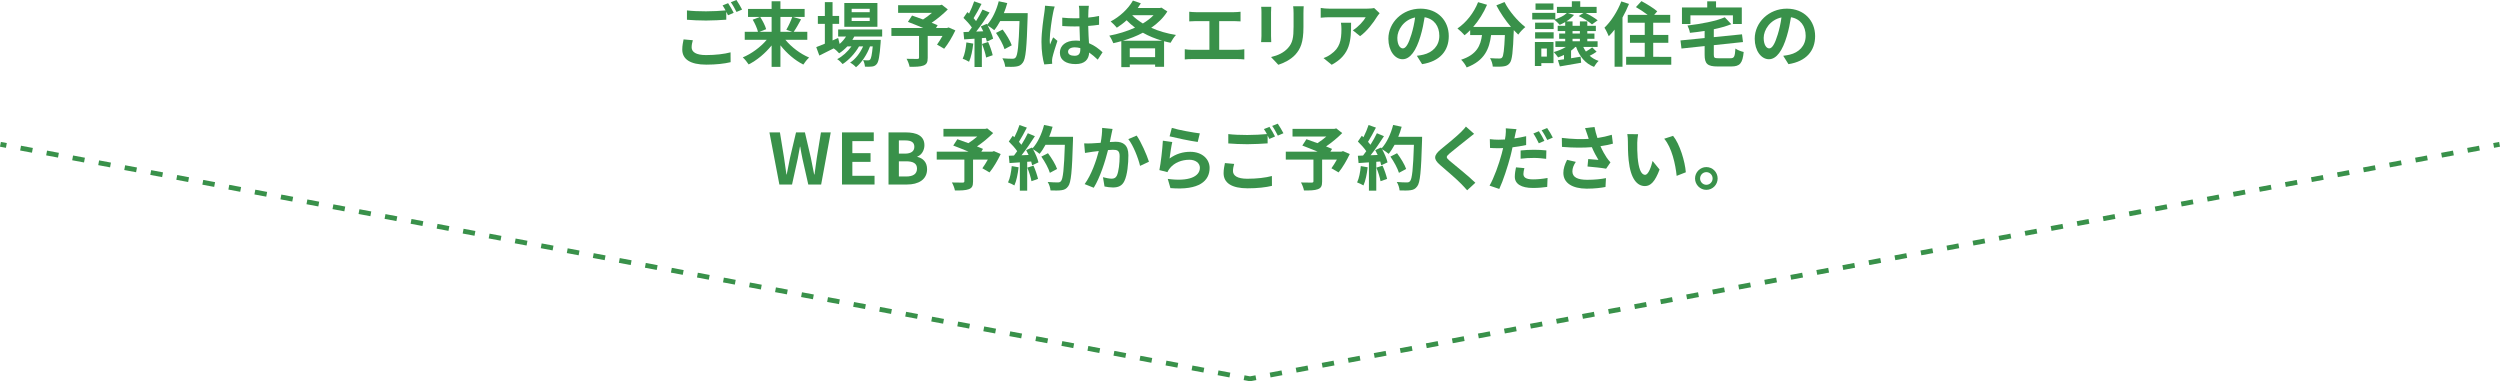 <?xml version="1.0" encoding="utf-8"?>
<!-- Generator: Adobe Illustrator 26.1.0, SVG Export Plug-In . SVG Version: 6.00 Build 0)  -->
<svg version="1.1" id="レイヤー_1" xmlns="http://www.w3.org/2000/svg" xmlns:xlink="http://www.w3.org/1999/xlink" x="0px"
	 y="0px" viewBox="0 0 1036 158" enable-background="new 0 0 1036 158" xml:space="preserve">
<g>
	<g>
		<path fill="#39914A" d="M286.614,19.617c0,1.894,1.769,3.207,5.945,3.207c3.915,0,7.628-0.437,10.18-1.137l0.029,4.081
			c-2.523,0.612-6.003,1.02-10.064,1.02c-6.641,0-9.977-2.244-9.977-6.267c0-1.691,0.348-3.09,0.551-4.198l3.828,0.35
			C286.817,17.723,286.614,18.655,286.614,19.617z M304.044,5.305l-2.349,1.02c-0.203-0.437-0.464-0.933-0.725-1.428v3.264
			c-2.03,0.146-5.626,0.35-8.381,0.35c-3.045,0-5.568-0.146-7.917-0.32V4.314c2.146,0.262,4.843,0.379,7.888,0.379
			c2.755,0,5.888-0.175,8.121-0.379c-0.406-0.758-0.841-1.487-1.247-2.07l2.292-0.933C302.449,2.361,303.493,4.227,304.044,5.305z
			 M307.524,3.964l-2.32,0.991c-0.609-1.224-1.537-2.915-2.349-4.023L305.175,0C305.929,1.078,307.002,2.944,307.524,3.964z"/>
		<path fill="#39914A" d="M325.469,16.498c2.494,3.031,6.206,5.83,9.831,7.345c-0.783,0.7-1.885,2.07-2.407,2.915
			c-3.48-1.749-6.874-4.664-9.484-7.987v8.949h-3.654v-8.89c-2.639,3.265-6.033,6.121-9.513,7.87
			c-0.551-0.845-1.624-2.215-2.436-2.915c3.654-1.516,7.396-4.285,9.919-7.287h-9.106v-3.323h5.481
			c-0.319-1.399-1.247-3.44-2.175-5.014l2.987-1.137h-4.93V3.702h9.774V0.525h3.654v3.177h10.034v3.323h-4.814l3.335,0.991
			c-1.015,1.895-2.117,3.848-3.045,5.159h5.626v3.323H325.469z M315.028,7.024c1.015,1.574,2.088,3.644,2.465,5.072l-2.755,1.078
			h5.018V7.024H315.028z M323.41,7.024v6.151h4.872l-2.436-0.845c0.841-1.428,1.885-3.614,2.465-5.305H323.41z"/>
		<path fill="#39914A" d="M354.028,15.128c-0.232,0.467-0.522,0.933-0.812,1.399h11.775c0,0-0.029,0.787-0.058,1.195
			c-0.406,5.684-0.87,8.016-1.653,8.861c-0.551,0.67-1.189,0.904-1.914,0.991c-0.667,0.087-1.769,0.117-2.929,0.058
			c-0.058-0.816-0.348-1.982-0.783-2.711c0.928,0.087,1.682,0.087,2.059,0.087c0.406,0,0.638-0.058,0.87-0.32
			c0.406-0.437,0.754-1.924,1.073-5.451h-1.131c-1.189,3.264-3.451,6.791-5.8,8.628c-0.58-0.67-1.566-1.457-2.436-1.924
			c2.204-1.399,4.147-3.994,5.394-6.704h-1.711c-1.566,2.798-4.263,5.713-6.786,7.316c-0.551-0.671-1.45-1.545-2.262-2.041
			c2.146-1.078,4.379-3.119,5.916-5.276h-1.711c-1.074,1.137-2.204,2.099-3.393,2.857c-0.435-0.554-1.537-1.574-2.262-2.041
			c-2.088,1.05-4.176,2.099-5.945,2.973l-1.276-3.498c0.986-0.379,2.204-0.874,3.567-1.428v-8.22h-2.9V6.617h2.9V0.874h3.19v5.742
			h2.726v3.264h-2.726v6.879l2.32-1.02l0.609,2.477c1.044-0.903,1.943-1.953,2.668-3.09h-3.277v-2.915h18.242v2.915H354.028z
			 M363.599,11.105h-13.718V1.253h13.718V11.105z M360.409,3.643h-7.483v1.399h7.483V3.643z M360.409,7.316h-7.483v1.399h7.483
			V7.316z"/>
		<path fill="#39914A" d="M395.9,12.592c-1.305,2.74-3.016,5.655-4.64,7.608l-2.958-1.72c0.696-0.962,1.537-2.274,2.262-3.585
			h-6.119v9.066c0,1.836-0.406,2.71-1.798,3.206c-1.334,0.496-3.22,0.525-5.713,0.525c-0.174-0.991-0.725-2.419-1.247-3.323
			c1.711,0.058,3.857,0.058,4.437,0.058c0.551-0.029,0.725-0.146,0.725-0.583v-8.949h-11.455v-3.294h13.196
			c-2.146-0.903-4.495-1.836-6.351-2.536l1.711-2.624c1.305,0.467,2.929,1.021,4.553,1.632c1.247-0.787,2.552-1.749,3.683-2.74
			h-14.008V2.157h17.343l0.783-0.204l2.465,1.953c-1.856,1.866-4.263,3.877-6.699,5.538c0.957,0.379,1.827,0.7,2.494,1.02
			l-0.696,1.137h4.582l0.638-0.233L395.9,12.592z"/>
		<path fill="#39914A" d="M403.317,18.072c-0.29,2.74-0.899,5.655-1.74,7.521c-0.609-0.379-1.885-0.991-2.639-1.253
			c0.841-1.72,1.305-4.314,1.537-6.762L403.317,18.072z M425.88,5.451c0,0,0,1.166-0.029,1.603
			c-0.377,12.767-0.783,17.373-2.001,18.918c-0.812,1.107-1.566,1.428-2.784,1.603c-1.044,0.175-2.842,0.146-4.524,0.087
			c-0.058-0.991-0.522-2.507-1.16-3.498c1.827,0.175,3.48,0.175,4.263,0.175c0.551,0,0.87-0.117,1.218-0.496
			c0.87-0.904,1.305-5.159,1.624-15.099h-8.004c-0.783,1.428-1.595,2.711-2.465,3.761c-0.58-0.525-1.856-1.399-2.727-1.924
			c1.015,1.837,1.943,3.994,2.262,5.451l-2.61,1.224c-0.087-0.466-0.232-0.991-0.406-1.574l-1.653,0.117v11.98h-3.045V16.032
			l-4.292,0.291l-0.29-3.031l2.146-0.087c0.435-0.554,0.899-1.166,1.334-1.808c-0.841-1.253-2.262-2.827-3.48-3.993l1.624-2.391
			c0.232,0.204,0.464,0.408,0.696,0.612c0.812-1.603,1.624-3.556,2.117-5.072l3.045,1.078c-1.044,2.011-2.233,4.256-3.277,5.888
			c0.377,0.408,0.725,0.845,1.015,1.224c1.044-1.632,1.972-3.323,2.668-4.78l2.929,1.224c-1.624,2.565-3.654,5.538-5.539,7.899
			l2.929-0.117c-0.319-0.699-0.667-1.399-1.015-2.011l2.436-1.078l0.203,0.35c2.146-2.303,3.857-6.034,4.785-9.706l3.538,0.758
			c-0.377,1.428-0.87,2.828-1.421,4.169H425.88z M409.494,17.402c0.783,1.72,1.537,3.994,1.885,5.48l-2.727,0.962
			c-0.232-1.487-0.986-3.848-1.711-5.626L409.494,17.402z M416.28,20.375c-0.551-1.837-2.059-4.635-3.538-6.733l2.755-1.399
			c1.508,2.011,3.161,4.693,3.77,6.529L416.28,20.375z"/>
		<path fill="#39914A" d="M436.4,5.305c-0.435,1.953-1.392,8.365-1.392,11.281c0,0.583,0.029,1.312,0.116,1.894
			c0.377-1.02,0.87-2.011,1.305-3.002l1.769,1.458c-0.812,2.39-1.74,5.363-2.088,6.937c-0.087,0.408-0.145,1.05-0.145,1.37
			c0,0.291,0.029,0.787,0.058,1.195l-3.277,0.263c-0.609-2.041-1.16-5.364-1.16-9.328c0-4.402,0.87-9.911,1.189-12.155
			c0.116-0.816,0.261-1.924,0.29-2.856l4.002,0.349C436.835,3.293,436.487,4.78,436.4,5.305z M451.046,4.285
			c-0.029,0.641-0.058,1.72-0.087,3.002c1.595-0.146,3.103-0.379,4.495-0.67v3.644c-1.392,0.204-2.9,0.379-4.495,0.495
			c0.058,2.828,0.203,5.159,0.319,7.142c2.407,0.991,4.234,2.478,5.626,3.76l-2.001,3.061c-1.218-1.137-2.378-2.157-3.538-2.944
			c-0.174,2.798-1.74,4.781-5.655,4.781c-4.002,0-6.496-1.691-6.496-4.752c0-2.944,2.494-4.984,6.438-4.984
			c0.667,0,1.305,0.029,1.885,0.117c-0.058-1.808-0.174-3.935-0.203-6.005c-0.696,0.029-1.392,0.029-2.059,0.029
			c-1.711,0-3.364-0.058-5.075-0.175V7.316c1.653,0.175,3.335,0.262,5.075,0.262c0.667,0,1.363,0,2.03-0.029
			c0-1.428-0.029-2.624-0.029-3.235c0-0.437-0.087-1.341-0.203-1.924h4.147C451.133,2.944,451.075,3.643,451.046,4.285z
			 M445.303,23.115c1.769,0,2.378-0.933,2.378-2.653c0-0.146,0-0.321,0-0.525c-0.754-0.204-1.537-0.32-2.32-0.32
			c-1.653,0-2.755,0.7-2.755,1.807C442.607,22.619,443.767,23.115,445.303,23.115z"/>
		<path fill="#39914A" d="M483.752,4.751c-1.653,2.653-3.973,4.897-6.699,6.762c3.074,1.37,6.584,2.39,10.267,2.973
			c-0.754,0.787-1.74,2.274-2.233,3.236c-0.928-0.175-1.798-0.408-2.697-0.641v10.61h-3.712v-0.962h-10.499v1.078h-3.509V17.052
			c-1.102,0.321-2.204,0.612-3.306,0.845c-0.348-0.933-1.073-2.332-1.682-3.119c3.596-0.671,7.338-1.808,10.672-3.323
			c-1.247-0.933-2.407-1.953-3.48-3.06c-1.305,1.195-2.697,2.215-4.06,3.09c-0.551-0.7-1.827-2.011-2.552-2.595
			c3.683-1.923,7.221-5.13,9.222-8.657l3.277,1.137c-0.406,0.641-0.812,1.312-1.276,1.953h9.194l0.58-0.175L483.752,4.751z
			 M481.606,16.877c-2.871-0.845-5.568-1.924-8.004-3.323c-2.581,1.399-5.423,2.477-8.294,3.323H481.606z M478.677,23.668v-3.643
			h-10.499v3.643H478.677z M469.165,6.296c1.218,1.254,2.755,2.391,4.437,3.44c1.711-1.049,3.219-2.157,4.437-3.44H469.165z"/>
		<path fill="#39914A" d="M495.578,5.043h15.777c0.87,0,1.885-0.087,2.726-0.175v3.994c-0.87-0.058-1.885-0.117-2.726-0.117h-6.119
			v11.893h7.686c1.044,0,1.972-0.116,2.726-0.233v4.227c-0.841-0.117-2.059-0.146-2.726-0.146h-19.112
			c-0.87,0-1.885,0.029-2.842,0.146v-4.227c0.899,0.146,1.943,0.233,2.842,0.233h7.366V8.744h-5.597
			c-0.783,0-2.03,0.058-2.755,0.117V4.867C493.577,4.955,494.767,5.043,495.578,5.043z"/>
		<path fill="#39914A" d="M526.719,5.072v9.853c0,0.729,0.029,1.866,0.087,2.536h-4.205c0.029-0.554,0.146-1.691,0.146-2.565V5.072
			c0-0.553-0.029-1.574-0.116-2.244h4.176C526.748,3.498,526.719,4.139,526.719,5.072z M540.147,5.509v5.772
			c0,6.267-1.219,8.978-3.365,11.368c-1.914,2.099-4.931,3.527-7.048,4.198l-3.016-3.207c2.872-0.67,5.221-1.778,6.961-3.673
			c2.001-2.186,2.377-4.372,2.377-8.919V5.509c0-1.166-0.058-2.099-0.174-2.915h4.379C540.205,3.41,540.147,4.343,540.147,5.509z"/>
		<path fill="#39914A" d="M570.592,6.995c-1.363,2.274-4.118,5.946-6.96,7.987l-3.017-2.419c2.321-1.428,4.583-3.994,5.337-5.422
			h-15.11c-1.218,0-2.174,0.087-3.537,0.204V3.293c1.101,0.175,2.32,0.292,3.537,0.292h15.632c0.812,0,2.408-0.088,2.958-0.263
			l2.292,2.157C571.404,5.859,570.854,6.558,570.592,6.995z M551.857,26.846l-3.393-2.769c0.928-0.32,1.972-0.816,3.045-1.603
			c3.683-2.565,4.379-5.655,4.379-10.436c0-0.903-0.059-1.69-0.203-2.623h4.205C559.891,16.644,559.745,22.59,551.857,26.846z"/>
		<path fill="#39914A" d="M589.321,26.584l-2.175-3.469c1.102-0.117,1.915-0.291,2.698-0.467c3.712-0.874,6.612-3.556,6.612-7.812
			c0-4.023-2.175-7.025-6.091-7.695c-0.405,2.478-0.898,5.159-1.74,7.899c-1.74,5.888-4.234,9.503-7.395,9.503
			c-3.219,0-5.888-3.556-5.888-8.483c0-6.733,5.801-12.475,13.312-12.475c7.192,0,11.717,5.013,11.717,11.368
			C600.371,21.104,596.629,25.447,589.321,26.584z M581.346,20.054c1.218,0,2.349-1.837,3.538-5.771
			c0.667-2.157,1.218-4.635,1.537-7.054c-4.785,0.991-7.367,5.247-7.367,8.453C579.054,18.626,580.214,20.054,581.346,20.054z"/>
		<path fill="#39914A" d="M623.478,0.845c1.828,3.702,5.452,7.929,8.614,10.377c-0.928,0.729-2.262,2.128-2.929,3.119
			c-0.609-0.553-1.218-1.195-1.856-1.866v0.204c-0.319,8.803-0.667,12.243-1.682,13.467c-0.724,0.933-1.508,1.224-2.639,1.37
			c-0.986,0.146-2.667,0.146-4.379,0.087c-0.058-1.049-0.521-2.507-1.131-3.498c1.594,0.116,3.103,0.146,3.828,0.146
			c0.521,0,0.841-0.058,1.16-0.408c0.58-0.612,0.898-3.207,1.16-9.299h-5.714c-0.724,5.597-2.61,10.581-10.121,13.409
			c-0.435-0.991-1.45-2.419-2.292-3.206c6.554-2.128,8.063-5.946,8.643-10.203h-4.901v-2.04c-0.754,0.787-1.537,1.487-2.32,2.099
			c-0.639-0.787-2.118-2.186-2.958-2.798c3.625-2.448,6.815-6.471,8.556-10.902l3.712,1.078c-1.422,3.352-3.452,6.559-5.743,9.182
			h15.661c-2.292-2.682-4.466-5.888-6.061-8.949L623.478,0.845z"/>
		<path fill="#39914A" d="M661.637,21.424c-0.87,0.641-1.885,1.224-2.872,1.691c1.045,0.933,2.292,1.661,3.712,2.128
			c-0.638,0.554-1.479,1.691-1.914,2.478c-3.683-1.428-6.032-4.372-7.424-8.278h-0.319c-0.522,0.553-1.131,1.078-1.769,1.545v3.148
			c1.276-0.204,2.61-0.437,3.945-0.641l0.231,2.507c-3.074,0.554-6.322,1.107-8.816,1.516l-0.812-2.594
			c0.754-0.087,1.595-0.233,2.523-0.35v-1.807c-0.812,0.379-1.624,0.729-2.436,1.02c-0.377-0.554-1.305-1.69-1.797-2.215
			c1.797-0.525,3.596-1.224,5.017-2.128h-4.35V17.11h4.06v-1.02h-2.494v-2.186h2.494v-1.02h-3.103v-2.186h3.103V9.152
			c-0.754,0.437-1.508,0.816-2.262,1.137c-0.493-0.583-1.594-1.632-2.233-2.128l0.261-0.087h-9.425v-2.74h9.57v2.682
			c1.885-0.641,3.712-1.574,4.756-2.623h-4.089V2.856h6.178V0.525h3.48v2.332h6.787v2.536h-4.611
			c1.856,0.845,3.886,2.099,5.046,3.031l-2.349,1.691c-1.188-1.05-3.596-2.595-5.51-3.469l1.943-1.253h-6.497l2.611,0.787
			c-0.783,0.991-1.943,1.894-3.162,2.682h2.552v1.837h3.045V8.861h3.074v1.837h3.538v2.186h-3.538v1.02h2.958v2.186h-2.958v1.02
			h4.264v2.332h-5.945c0.318,0.67,0.667,1.312,1.101,1.923c0.957-0.553,1.943-1.195,2.611-1.72L661.637,21.424z M643.772,26.175
			h-5.047v1.166h-2.667v-9.94h7.714V26.175z M636.144,9.386h7.685v2.653h-7.685V9.386z M636.144,13.379h7.685v2.594h-7.685V13.379z
			 M643.742,4.051h-7.424V1.428h7.424V4.051z M638.725,20.113v3.352h2.292v-3.352H638.725z M651.66,13.904h3.045v-1.02h-3.045
			V13.904z M651.66,17.11h3.045v-1.02h-3.045V17.11z"/>
		<path fill="#39914A" d="M675.057,1.632c-0.754,1.866-1.653,3.789-2.697,5.626v20.404h-3.278v-15.39
			c-0.783,1.02-1.594,1.923-2.407,2.74c-0.319-0.816-1.219-2.711-1.799-3.527c2.755-2.624,5.424-6.763,6.99-10.902L675.057,1.632z
			 M692.574,23.552v3.264h-18.707v-3.264h7.714v-5.801h-6.119v-3.265h6.119V9.415h-7.048V6.15h8.237
			c-1.421-1.107-3.306-2.332-4.843-3.206l2.291-2.478c2.146,1.137,5.105,2.944,6.554,4.227l-1.276,1.457h6.641v3.265h-7.048v5.072
			h6.264v3.265h-6.264v5.801H692.574z"/>
		<path fill="#39914A" d="M717.102,24.135c1.566,0,1.828-0.612,2.059-4.023c0.783,0.612,2.378,1.195,3.422,1.428
			c-0.464,4.693-1.537,6.004-5.191,6.004h-5.597c-4.235,0-5.394-1.107-5.394-4.839v-3.614l-9.6,1.02l-0.406-3.352l10.006-0.991
			v-2.944c-2.059,0.321-4.118,0.583-6.091,0.787c-0.116-0.874-0.609-2.244-1.014-3.031c5.655-0.67,11.745-1.807,15.457-3.41
			l2.698,2.856c-2.118,0.845-4.611,1.545-7.251,2.099v3.264l11.687-1.166l0.406,3.207L710.2,18.713v3.935
			c0,1.312,0.261,1.487,1.972,1.487H717.102z M700.513,9.94h-3.509V3.09h10.47V0.553h3.655V3.09H721.8v6.85h-3.683V6.354h-17.604
			V9.94z"/>
		<path fill="#39914A" d="M741.138,26.584l-2.175-3.469c1.102-0.117,1.914-0.291,2.697-0.467c3.712-0.874,6.613-3.556,6.613-7.812
			c0-4.023-2.175-7.025-6.091-7.695c-0.406,2.478-0.899,5.159-1.74,7.899c-1.74,5.888-4.235,9.503-7.396,9.503
			c-3.219,0-5.887-3.556-5.887-8.483c0-6.733,5.8-12.475,13.311-12.475c7.193,0,11.718,5.013,11.718,11.368
			C752.187,21.104,748.446,25.447,741.138,26.584z M733.161,20.054c1.219,0,2.349-1.837,3.538-5.771
			c0.667-2.157,1.219-4.635,1.537-7.054c-4.785,0.991-7.366,5.247-7.366,8.453C730.871,18.626,732.031,20.054,733.161,20.054z"/>
		<path fill="#39914A" d="M318.854,54.864h4.35l1.711,10.552c0.319,2.274,0.667,4.547,0.986,6.879h0.116
			c0.435-2.332,0.899-4.635,1.363-6.879l2.494-10.552h3.683l2.465,10.552c0.464,2.215,0.899,4.547,1.363,6.879h0.145
			c0.319-2.332,0.638-4.635,0.957-6.879l1.711-10.552h4.06l-3.973,21.599h-5.336l-2.407-10.669c-0.348-1.69-0.667-3.352-0.928-5.014
			h-0.116c-0.29,1.662-0.58,3.323-0.928,5.014l-2.349,10.669h-5.25L318.854,54.864z"/>
		<path fill="#39914A" d="M348.922,54.864h13.167v3.614h-8.874v4.985h7.541v3.614h-7.541v5.772h9.194v3.614h-13.486V54.864z"/>
		<path fill="#39914A" d="M368.202,54.864h7.106c4.408,0,7.772,1.312,7.772,5.334c0,1.982-1.102,4.023-2.929,4.664v0.146
			c2.32,0.554,4.031,2.186,4.031,5.101c0,4.343-3.596,6.355-8.324,6.355h-7.656V54.864z M374.989,63.667
			c2.726,0,3.915-1.108,3.915-2.828c0-1.894-1.276-2.653-3.857-2.653h-2.552v5.48H374.989z M375.482,73.14
			c2.929,0,4.524-1.05,4.524-3.294c0-2.099-1.566-3.002-4.524-3.002h-2.987v6.296H375.482z"/>
		<path fill="#39914A" d="M414.687,63.842c-1.305,2.74-3.016,5.655-4.64,7.608l-2.958-1.72c0.696-0.962,1.537-2.274,2.262-3.585
			h-6.119v9.066c0,1.836-0.406,2.71-1.798,3.206c-1.334,0.496-3.22,0.525-5.713,0.525c-0.174-0.991-0.725-2.419-1.247-3.323
			c1.711,0.058,3.857,0.058,4.437,0.058c0.551-0.029,0.725-0.146,0.725-0.583v-8.949H388.18v-3.294h13.196
			c-2.146-0.903-4.495-1.836-6.351-2.536l1.711-2.624c1.305,0.467,2.929,1.021,4.553,1.632c1.247-0.787,2.552-1.749,3.683-2.74
			h-14.008v-3.177h17.343l0.783-0.204l2.465,1.953c-1.856,1.866-4.263,3.877-6.699,5.538c0.957,0.379,1.827,0.7,2.494,1.02
			l-0.696,1.137h4.582l0.638-0.233L414.687,63.842z"/>
		<path fill="#39914A" d="M422.104,69.322c-0.29,2.74-0.899,5.655-1.74,7.521c-0.609-0.379-1.885-0.991-2.639-1.253
			c0.841-1.72,1.305-4.314,1.537-6.762L422.104,69.322z M444.667,56.7c0,0,0,1.166-0.029,1.603
			c-0.377,12.767-0.783,17.373-2.001,18.918c-0.812,1.107-1.566,1.428-2.784,1.603c-1.044,0.175-2.842,0.146-4.524,0.087
			c-0.058-0.991-0.522-2.507-1.16-3.498c1.827,0.175,3.48,0.175,4.263,0.175c0.551,0,0.87-0.117,1.218-0.496
			c0.87-0.904,1.305-5.159,1.624-15.099h-8.004c-0.783,1.428-1.595,2.711-2.465,3.761c-0.58-0.525-1.856-1.399-2.727-1.924
			c1.015,1.837,1.944,3.994,2.262,5.451l-2.61,1.224c-0.087-0.466-0.232-0.991-0.406-1.574l-1.653,0.117v11.98h-3.045V67.281
			l-4.292,0.291l-0.29-3.031l2.146-0.087c0.435-0.554,0.899-1.166,1.334-1.808c-0.841-1.253-2.262-2.827-3.48-3.993l1.624-2.391
			c0.232,0.204,0.464,0.408,0.696,0.612c0.812-1.603,1.624-3.556,2.117-5.072l3.045,1.078c-1.044,2.011-2.233,4.256-3.277,5.888
			c0.377,0.408,0.725,0.845,1.015,1.224c1.044-1.632,1.972-3.323,2.668-4.78l2.929,1.224c-1.624,2.565-3.654,5.538-5.539,7.899
			l2.929-0.117c-0.319-0.699-0.667-1.399-1.015-2.011l2.436-1.078l0.203,0.35c2.146-2.303,3.857-6.034,4.785-9.706l3.538,0.758
			c-0.377,1.428-0.87,2.828-1.421,4.169H444.667z M428.281,68.651c0.783,1.72,1.537,3.994,1.885,5.48l-2.727,0.962
			c-0.232-1.487-0.986-3.848-1.711-5.626L428.281,68.651z M435.068,71.625c-0.551-1.837-2.059-4.635-3.538-6.733l2.755-1.399
			c1.508,2.011,3.162,4.693,3.77,6.529L435.068,71.625z"/>
		<path fill="#39914A" d="M460.524,55.855c-0.203,0.874-0.406,1.953-0.609,3.002c0.957-0.058,1.827-0.117,2.436-0.117
			c3.074,0,5.25,1.37,5.25,5.568c0,3.44-0.406,8.161-1.654,10.698c-0.957,2.04-2.581,2.682-4.756,2.682
			c-1.131,0-2.494-0.204-3.48-0.408l-0.638-3.847c1.131,0.32,2.784,0.612,3.567,0.612c0.957,0,1.711-0.291,2.175-1.253
			c0.783-1.661,1.16-5.189,1.16-8.074c0-2.332-0.986-2.653-2.813-2.653c-0.464,0-1.189,0.058-2.001,0.117
			c-1.102,4.431-3.248,11.339-5.916,15.624l-3.77-1.516c2.813-3.819,4.814-9.707,5.858-13.7c-1.044,0.116-1.943,0.233-2.494,0.291
			c-0.812,0.146-2.349,0.35-3.219,0.496l-0.348-3.965c1.044,0.088,2.03,0.029,3.103,0c0.899-0.029,2.262-0.116,3.742-0.233
			c0.406-2.215,0.638-4.343,0.609-6.18l4.321,0.437C460.872,54.194,460.669,55.126,460.524,55.855z M476.127,67.019l-3.683,1.72
			c-0.754-3.235-2.813-8.511-4.872-11.076l3.451-1.487C472.821,58.682,475.257,64.25,476.127,67.019z"/>
		<path fill="#39914A" d="M484.676,65.678c2.639-1.924,5.51-2.769,8.556-2.769c5.075,0,8.033,3.148,8.033,6.675
			c0,5.305-4.176,9.386-16.241,8.366l-1.102-3.818c8.701,1.195,13.312-0.933,13.312-4.635c0-1.895-1.798-3.294-4.321-3.294
			c-3.277,0-6.235,1.224-8.062,3.44c-0.522,0.641-0.812,1.107-1.073,1.69l-3.335-0.845c0.58-2.857,1.247-8.57,1.45-12.184
			l3.886,0.554C485.401,60.46,484.879,64.017,484.676,65.678z M497.205,55.272l-0.87,3.556c-2.929-0.379-9.397-1.749-11.658-2.332
			l0.928-3.498C488.359,53.873,494.682,54.981,497.205,55.272z"/>
		<path fill="#39914A" d="M510.945,70.867c0,1.894,1.769,3.207,5.945,3.207c3.916,0,7.628-0.437,10.18-1.137l0.028,4.081
			c-2.523,0.612-6.003,1.02-10.064,1.02c-6.641,0-9.977-2.244-9.977-6.267c0-1.691,0.348-3.09,0.551-4.198l3.828,0.35
			C511.148,68.972,510.945,69.905,510.945,70.867z M528.375,56.555l-2.349,1.02c-0.203-0.437-0.464-0.933-0.724-1.428v3.264
			c-2.03,0.146-5.627,0.35-8.382,0.35c-3.045,0-5.568-0.146-7.917-0.32v-3.877c2.146,0.262,4.843,0.379,7.888,0.379
			c2.756,0,5.888-0.175,8.121-0.379c-0.406-0.758-0.842-1.487-1.248-2.07l2.292-0.933C526.781,53.611,527.824,55.476,528.375,56.555
			z M531.856,55.214l-2.321,0.991c-0.608-1.224-1.537-2.915-2.349-4.023l2.321-0.933C530.26,52.328,531.333,54.194,531.856,55.214z"
			/>
		<path fill="#39914A" d="M559.342,63.842c-1.305,2.74-3.016,5.655-4.641,7.608l-2.957-1.72c0.696-0.962,1.537-2.274,2.261-3.585
			h-6.119v9.066c0,1.836-0.406,2.71-1.798,3.206c-1.335,0.496-3.22,0.525-5.714,0.525c-0.174-0.991-0.725-2.419-1.247-3.323
			c1.711,0.058,3.857,0.058,4.437,0.058c0.552-0.029,0.725-0.146,0.725-0.583v-8.949h-11.456v-3.294h13.196
			c-2.146-0.903-4.495-1.836-6.351-2.536l1.712-2.624c1.304,0.467,2.929,1.021,4.553,1.632c1.247-0.787,2.552-1.749,3.683-2.74
			h-14.007v-3.177h17.342l0.783-0.204l2.465,1.953c-1.856,1.866-4.263,3.877-6.699,5.538c0.957,0.379,1.827,0.7,2.494,1.02
			l-0.696,1.137h4.582l0.639-0.233L559.342,63.842z"/>
		<path fill="#39914A" d="M566.76,69.322c-0.29,2.74-0.899,5.655-1.741,7.521c-0.608-0.379-1.884-0.991-2.639-1.253
			c0.842-1.72,1.305-4.314,1.538-6.762L566.76,69.322z M589.323,56.7c0,0,0,1.166-0.029,1.603
			c-0.377,12.767-0.783,17.373-2.002,18.918c-0.811,1.107-1.566,1.428-2.784,1.603c-1.044,0.175-2.842,0.146-4.525,0.087
			c-0.058-0.991-0.521-2.507-1.16-3.498c1.827,0.175,3.48,0.175,4.263,0.175c0.552,0,0.871-0.117,1.219-0.496
			c0.87-0.904,1.305-5.159,1.624-15.099h-8.004c-0.783,1.428-1.594,2.711-2.464,3.761c-0.581-0.525-1.856-1.399-2.727-1.924
			c1.015,1.837,1.944,3.994,2.262,5.451l-2.61,1.224c-0.087-0.466-0.232-0.991-0.406-1.574l-1.653,0.117v11.98h-3.045V67.281
			l-4.292,0.291l-0.29-3.031l2.146-0.087c0.435-0.554,0.899-1.166,1.335-1.808c-0.842-1.253-2.262-2.827-3.481-3.993l1.625-2.391
			c0.231,0.204,0.464,0.408,0.695,0.612c0.812-1.603,1.625-3.556,2.118-5.072l3.045,1.078c-1.045,2.011-2.234,4.256-3.278,5.888
			c0.377,0.408,0.725,0.845,1.015,1.224c1.044-1.632,1.972-3.323,2.667-4.78l2.929,1.224c-1.624,2.565-3.654,5.538-5.539,7.899
			l2.929-0.117c-0.319-0.699-0.667-1.399-1.014-2.011l2.436-1.078l0.203,0.35c2.146-2.303,3.857-6.034,4.785-9.706l3.537,0.758
			c-0.377,1.428-0.87,2.828-1.421,4.169H589.323z M572.936,68.651c0.783,1.72,1.538,3.994,1.885,5.48l-2.726,0.962
			c-0.232-1.487-0.986-3.848-1.712-5.626L572.936,68.651z M579.723,71.625c-0.551-1.837-2.059-4.635-3.538-6.733l2.755-1.399
			c1.508,2.011,3.161,4.693,3.77,6.529L579.723,71.625z"/>
		<path fill="#39914A" d="M608.341,57.458c-1.885,1.516-5.714,4.489-7.657,6.151c-1.537,1.341-1.509,1.661,0.058,3.031
			c2.175,1.837,7.686,6.209,10.644,9.095l-3.394,3.119c-0.811-0.903-1.653-1.836-2.523-2.71c-1.769-1.837-6.032-5.48-8.671-7.754
			c-2.9-2.477-2.668-4.023,0.231-6.471c2.292-1.866,6.264-5.101,8.207-6.995c0.842-0.845,1.769-1.778,2.234-2.478l3.393,3.002
			C609.964,56.147,609.008,56.904,608.341,57.458z"/>
		<path fill="#39914A" d="M627.794,56.292c-0.058,0.32-0.145,0.7-0.231,1.078c1.624-0.233,3.277-0.554,4.872-0.933v3.644
			c-1.74,0.408-3.712,0.729-5.655,0.962c-0.261,1.254-0.551,2.565-0.87,3.761c-1.073,4.08-2.988,10.027-4.611,13.496l-4.031-1.37
			c1.74-2.944,3.945-9.036,5.018-13.117c0.203-0.787,0.406-1.632,0.609-2.448c-0.668,0.029-1.305,0.058-1.915,0.058
			c-1.421,0-2.494-0.058-3.509-0.116l-0.087-3.644c1.479,0.175,2.436,0.233,3.655,0.233c0.841,0,1.711-0.029,2.61-0.087
			c0.116-0.641,0.203-1.195,0.261-1.661c0.116-1.078,0.174-2.274,0.087-2.973l4.438,0.35C628.2,54.339,627.91,55.651,627.794,56.292
			z M631.304,72.091c0,1.283,0.87,2.244,3.973,2.244c1.943,0,3.945-0.204,6.032-0.583l-0.145,3.702
			c-1.653,0.233-3.597,0.437-5.917,0.437c-4.872,0-7.511-1.691-7.511-4.635c0-1.37,0.261-2.769,0.493-3.906l3.48,0.32
			C631.478,70.517,631.304,71.45,631.304,72.091z M635.712,62.064c1.654,0,3.394,0.088,5.104,0.263l-0.087,3.498
			c-1.45-0.175-3.219-0.379-4.988-0.379c-2.001,0-3.77,0.088-5.598,0.321v-3.411C631.768,62.18,633.827,62.064,635.712,62.064z
			 M640.004,58.362l-2.32,1.02c-0.58-1.195-1.479-2.944-2.262-4.052l2.292-0.962C638.439,55.447,639.482,57.283,640.004,58.362z
			 M643.485,57.021l-2.292,0.991c-0.608-1.224-1.537-2.915-2.349-4.023l2.292-0.933C641.919,54.135,642.992,56.001,643.485,57.021z"
			/>
		<path fill="#39914A" d="M656.848,53.086l3.915-0.466c0.29,1.545,0.725,3.119,1.219,4.576c2.088-0.32,4.118-0.787,5.945-1.341
			l0.464,3.673c-1.479,0.437-3.335,0.787-5.162,1.05c0.841,1.894,1.856,3.702,2.582,4.751c0.492,0.729,1.044,1.37,1.565,1.953
			l-1.798,2.624c-1.624-0.321-5.278-0.7-7.714-0.904l0.29-3.09c1.421,0.117,3.335,0.291,4.235,0.35
			c-0.871-1.399-1.915-3.323-2.727-5.276c-3.451,0.263-7.424,0.291-12.383-0.116l-0.058-3.731c4.35,0.525,8.062,0.612,11.137,0.408
			c-0.232-0.67-0.406-1.283-0.58-1.778C657.545,55.097,657.225,54.048,656.848,53.086z M651.599,71.012
			c0,2.448,2.175,3.498,6.148,3.498c3.161,0,5.714-0.291,7.772-0.7l-0.202,3.673c-1.654,0.321-4.264,0.7-7.802,0.7
			c-5.916-0.029-9.657-2.332-9.657-6.529c0-1.778,0.552-3.44,1.538-5.422l3.624,0.845C652.092,68.447,651.599,69.73,651.599,71.012z
			"/>
		<path fill="#39914A" d="M678.477,59.178c-0.029,1.895,0,4.081,0.174,6.18c0.406,4.198,1.276,7.083,3.104,7.083
			c1.363,0,2.523-3.411,3.074-5.742l2.9,3.556c-1.914,5.072-3.74,6.85-6.061,6.85c-3.19,0-5.945-2.886-6.757-10.698
			c-0.29-2.682-0.319-6.092-0.319-7.87c0-0.816-0.058-2.07-0.232-2.973l4.467,0.058C678.623,56.671,678.477,58.362,678.477,59.178z
			 M698.604,71.391l-3.799,1.487c-0.464-4.693-2.002-11.776-5.162-15.39l3.683-1.195C696.081,59.645,698.285,66.931,698.604,71.391z
			"/>
		<path fill="#39914A" d="M711.792,73.956c0,2.594-2.087,4.722-4.698,4.722c-2.551,0-4.669-2.128-4.669-4.722
			s2.118-4.722,4.669-4.722C709.705,69.234,711.792,71.362,711.792,73.956z M709.705,73.956c0-1.457-1.16-2.624-2.611-2.624
			c-1.391,0-2.581,1.166-2.581,2.624c0,1.457,1.189,2.624,2.581,2.624C708.545,76.58,709.705,75.414,709.705,73.956z"/>
	</g>
</g>
<g>
	<polygon fill="#39914A" points="2.457,61.257 0,60.796 0.367,58.82 2.824,59.281 	"/>
	<path fill="#39914A" d="M518,158l-2.635-0.495l0.367-1.976l2.268,0.426l2.268-0.426l0.367,1.976L518,158z M526.52,156.401
		l-0.367-1.976l4.903-0.921l0.367,1.976L526.52,156.401z M509.481,156.401l-4.904-0.921l0.367-1.976l4.904,0.921L509.481,156.401z
		 M537.307,154.377l-0.367-1.976l4.903-0.92l0.367,1.976L537.307,154.377z M498.693,154.377l-4.903-0.921l0.367-1.976l4.903,0.921
		L498.693,154.377z M548.095,152.352l-0.367-1.976l4.903-0.92l0.367,1.976L548.095,152.352z M487.905,152.352l-4.903-0.92
		l0.367-1.976l4.903,0.92L487.905,152.352z M558.883,150.329l-0.367-1.976l4.903-0.921l0.367,1.976L558.883,150.329z
		 M477.117,150.328l-4.903-0.92l0.367-1.976l4.903,0.92L477.117,150.328z M569.67,148.304l-0.367-1.976l4.903-0.92l0.367,1.976
		L569.67,148.304z M466.329,148.304l-4.903-0.921l0.367-1.976l4.903,0.92L466.329,148.304z M580.458,146.28l-0.367-1.976
		l4.903-0.921l0.367,1.976L580.458,146.28z M455.542,146.28l-4.903-0.921l0.367-1.976l4.903,0.921L455.542,146.28z M591.246,144.255
		l-0.367-1.976l4.903-0.921l0.367,1.976L591.246,144.255z M444.754,144.255l-4.903-0.921l0.367-1.976l4.903,0.921L444.754,144.255z
		 M602.033,142.231l-0.367-1.976l4.904-0.92l0.367,1.976L602.033,142.231z M433.966,142.231l-4.903-0.92l0.367-1.976l4.903,0.92
		L433.966,142.231z M612.821,140.206l-0.367-1.976l4.903-0.92l0.367,1.976L612.821,140.206z M423.179,140.206l-4.903-0.92
		l0.367-1.976l4.903,0.92L423.179,140.206z M623.609,138.183l-0.367-1.976l4.903-0.921l0.367,1.976L623.609,138.183z
		 M412.391,138.182l-4.903-0.92l0.367-1.976l4.903,0.92L412.391,138.182z M634.396,136.158l-0.367-1.976l4.904-0.92l0.367,1.976
		L634.396,136.158z M401.603,136.158l-4.903-0.92l0.367-1.976l4.903,0.92L401.603,136.158z M645.185,134.134l-0.367-1.976
		l4.903-0.921l0.367,1.976L645.185,134.134z M390.815,134.134l-4.903-0.921l0.367-1.976l4.903,0.921L390.815,134.134z
		 M655.973,132.109l-0.367-1.976l4.903-0.921l0.367,1.976L655.973,132.109z M380.027,132.109l-4.903-0.921l0.367-1.976l4.903,0.921
		L380.027,132.109z M666.761,130.085l-0.367-1.976l4.903-0.92l0.367,1.976L666.761,130.085z M369.24,130.085l-4.903-0.92
		l0.367-1.976l4.903,0.92L369.24,130.085z M677.548,128.06l-0.367-1.976l4.903-0.92l0.367,1.976L677.548,128.06z M358.452,128.06
		l-4.903-0.92l0.367-1.976l4.903,0.92L358.452,128.06z M688.336,126.037l-0.367-1.976l4.903-0.921l0.367,1.976L688.336,126.037z
		 M347.664,126.036l-4.903-0.92l0.367-1.976l4.903,0.92L347.664,126.036z M699.124,124.012l-0.367-1.976l4.903-0.92l0.367,1.976
		L699.124,124.012z M336.877,124.012l-4.903-0.921l0.367-1.976l4.903,0.92L336.877,124.012z M709.911,121.988l-0.367-1.976
		l4.903-0.921l0.367,1.976L709.911,121.988z M326.089,121.988l-4.904-0.92l0.367-1.976l4.904,0.921L326.089,121.988z
		 M720.699,119.963l-0.367-1.976l4.903-0.92l0.367,1.976L720.699,119.963z M315.301,119.963l-4.903-0.921l0.367-1.976l4.903,0.92
		L315.301,119.963z M731.487,117.939l-0.367-1.976l4.903-0.92l0.367,1.976L731.487,117.939z M304.514,117.939l-4.903-0.92
		l0.367-1.976l4.903,0.92L304.514,117.939z M742.274,115.914l-0.367-1.976l4.903-0.92l0.367,1.976L742.274,115.914z
		 M293.726,115.914l-4.904-0.92l0.367-1.976l4.904,0.92L293.726,115.914z M753.062,113.891l-0.367-1.976l4.903-0.921l0.367,1.976
		L753.062,113.891z M282.938,113.891l-4.903-0.92l0.367-1.976l4.903,0.921L282.938,113.891z M763.85,111.866l-0.367-1.976
		l4.903-0.92l0.367,1.976L763.85,111.866z M272.15,111.866l-4.903-0.921l0.367-1.976l4.903,0.92L272.15,111.866z M774.637,109.842
		l-0.367-1.976l4.903-0.921l0.367,1.976L774.637,109.842z M261.363,109.842l-4.904-0.921l0.367-1.976l4.904,0.921L261.363,109.842z
		 M785.425,107.817l-0.367-1.976l4.903-0.921l0.367,1.976L785.425,107.817z M250.575,107.817l-4.903-0.92l0.367-1.976l4.903,0.921
		L250.575,107.817z M796.213,105.793l-0.367-1.976l4.903-0.92l0.367,1.976L796.213,105.793z M239.787,105.793l-4.903-0.92
		l0.367-1.976l4.903,0.92L239.787,105.793z M807,103.768l-0.367-1.976l4.903-0.92l0.367,1.976L807,103.768z M229,103.768
		l-4.904-0.92l0.367-1.976l4.904,0.92L229,103.768z M817.788,101.745l-0.367-1.976l4.903-0.921l0.367,1.976L817.788,101.745z
		 M218.212,101.744l-4.903-0.92l0.367-1.976l4.903,0.92L218.212,101.744z M828.576,99.72l-0.367-1.976l4.903-0.921l0.367,1.976
		L828.576,99.72z M207.424,99.72l-4.903-0.92l0.367-1.976l4.903,0.921L207.424,99.72z M839.363,97.696l-0.367-1.976l4.903-0.92
		l0.367,1.976L839.363,97.696z M196.637,97.696l-4.904-0.921l0.367-1.976l4.904,0.92L196.637,97.696z M850.152,95.671l-0.367-1.976
		l4.903-0.921l0.367,1.976L850.152,95.671z M185.848,95.671l-4.903-0.92l0.367-1.976l4.903,0.921L185.848,95.671z M860.94,93.647
		l-0.367-1.976l4.903-0.92l0.367,1.976L860.94,93.647z M175.061,93.647l-4.903-0.92l0.367-1.976l4.903,0.92L175.061,93.647z
		 M871.727,91.622l-0.367-1.976l4.904-0.92l0.367,1.976L871.727,91.622z M164.273,91.622l-4.903-0.92l0.367-1.976l4.903,0.92
		L164.273,91.622z M882.515,89.598l-0.367-1.976l4.903-0.92l0.367,1.976L882.515,89.598z M153.485,89.598l-4.903-0.921l0.367-1.976
		l4.903,0.92L153.485,89.598z M893.303,87.574l-0.367-1.976l4.903-0.921l0.367,1.976L893.303,87.574z M142.698,87.574l-4.904-0.92
		l0.367-1.976l4.904,0.921L142.698,87.574z M904.09,85.549l-0.367-1.976l4.904-0.92l0.367,1.976L904.09,85.549z M131.91,85.549
		l-4.903-0.921l0.367-1.976l4.903,0.92L131.91,85.549z M914.878,83.525l-0.367-1.976l4.903-0.92l0.367,1.976L914.878,83.525z
		 M121.122,83.525l-4.903-0.921l0.367-1.976l4.903,0.921L121.122,83.525z M925.666,81.5l-0.367-1.976l4.903-0.92l0.367,1.976
		L925.666,81.5z M110.335,81.5l-4.904-0.92l0.367-1.976l4.904,0.92L110.335,81.5z M936.453,79.476l-0.367-1.975l4.904-0.92
		l0.367,1.975L936.453,79.476z M99.547,79.476l-4.903-0.921l0.367-1.975l4.903,0.921L99.547,79.476z M947.241,77.451l-0.367-1.975
		l4.903-0.92l0.367,1.975L947.241,77.451z M88.759,77.451l-4.903-0.92l0.367-1.975l4.903,0.92L88.759,77.451z M958.029,75.427
		l-0.367-1.975l4.903-0.92l0.367,1.975L958.029,75.427z M77.971,75.427l-4.904-0.92l0.367-1.975l4.904,0.92L77.971,75.427z
		 M968.816,73.403l-0.367-1.975l4.904-0.92l0.367,1.975L968.816,73.403z M67.183,73.403l-4.903-0.921l0.367-1.975l4.903,0.921
		L67.183,73.403z M979.604,71.378l-0.367-1.975l4.903-0.92l0.367,1.975L979.604,71.378z M56.396,71.378l-4.903-0.92l0.367-1.975
		l4.903,0.92L56.396,71.378z M990.392,69.354l-0.367-1.975l4.903-0.92l0.367,1.975L990.392,69.354z M45.608,69.354l-4.903-0.92
		l0.367-1.975l4.903,0.92L45.608,69.354z M1001.179,67.33l-0.367-1.975l4.904-0.92l0.367,1.975L1001.179,67.33z M34.82,67.33
		l-4.903-0.921l0.367-1.975l4.903,0.921L34.82,67.33z M1011.967,65.305l-0.367-1.975l4.903-0.92l0.367,1.975L1011.967,65.305z
		 M24.033,65.305l-4.904-0.92l0.367-1.975l4.904,0.92L24.033,65.305z M1022.755,63.281l-0.367-1.975l4.903-0.92l0.367,1.975
		L1022.755,63.281z M13.245,63.281l-4.903-0.92l0.367-1.975l4.903,0.92L13.245,63.281z"/>
	<polygon fill="#39914A" points="1033.543,61.257 1033.176,59.281 1035.633,58.82 1036,60.796 	"/>
</g>
</svg>
